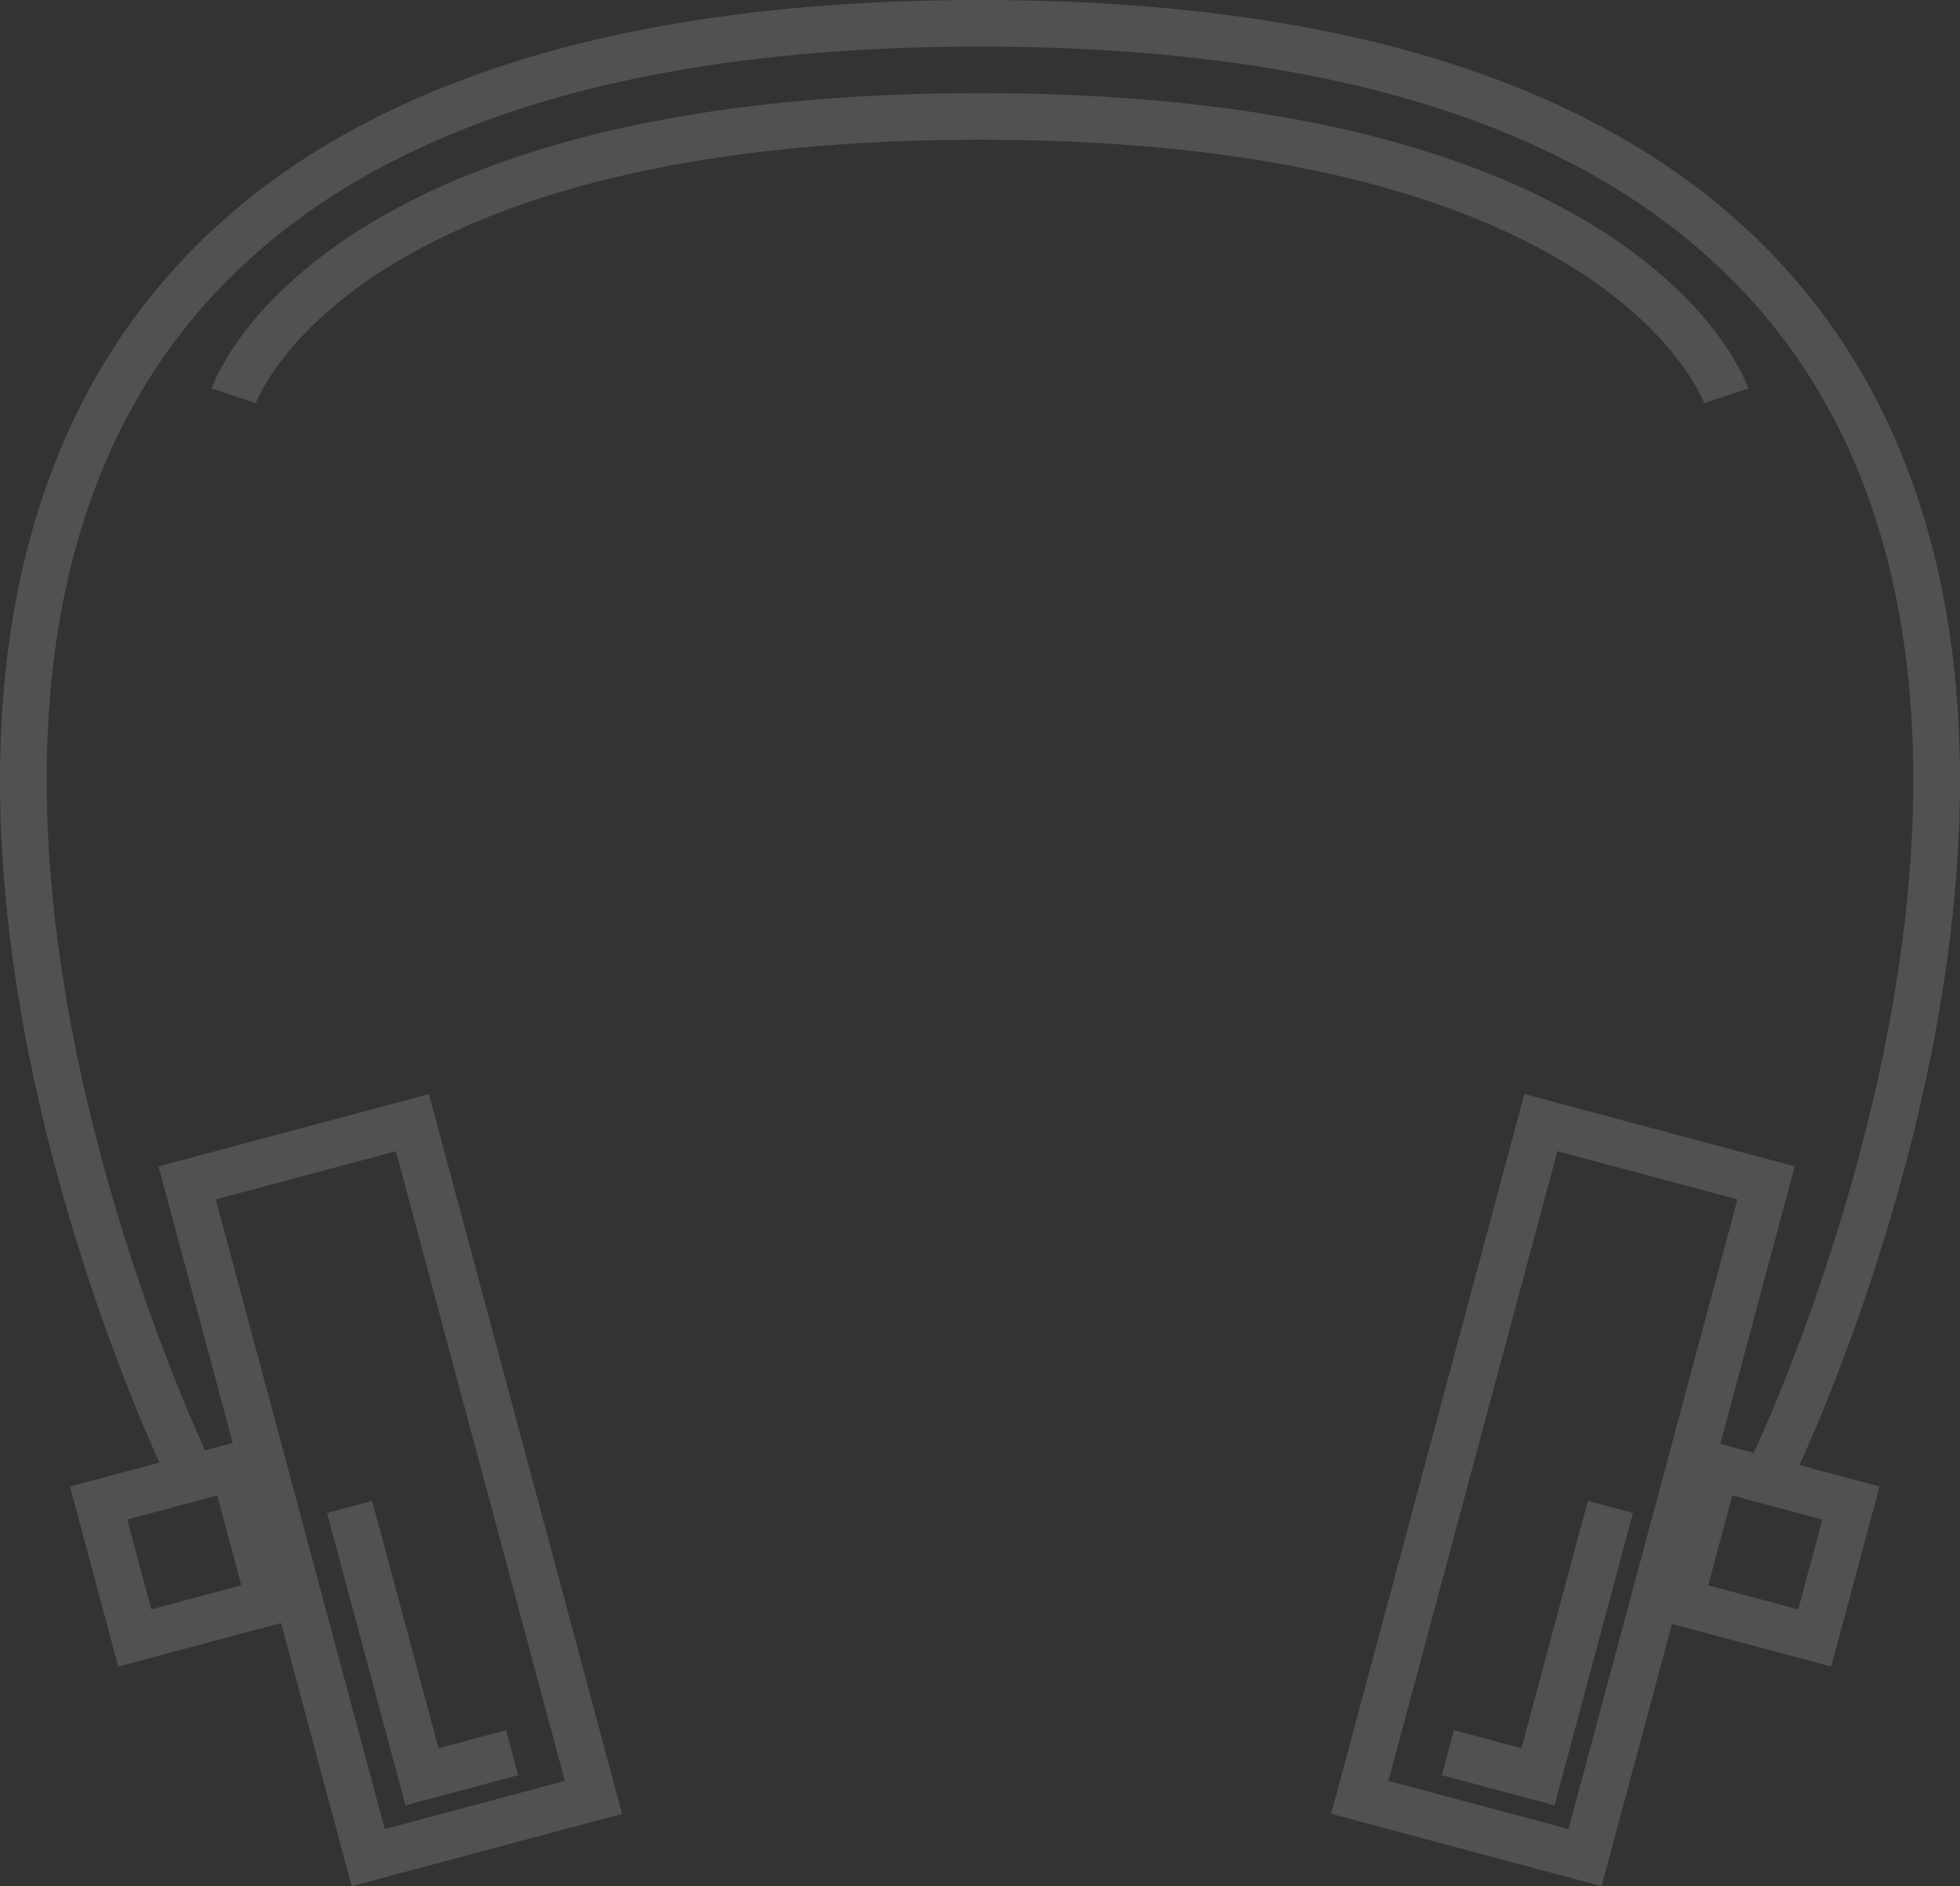 <svg width="400" height="385" viewBox="0 0 400 385" fill="none" xmlns="http://www.w3.org/2000/svg">
<rect x="0" y="0" width="400" height="385" fill="#333333" stroke="none"/>
<g opacity="0.15">
<path d="M200 0C123.086 0 73.534 18.647 42.968 47.321C12.402 75.995 1.333 114.285 0.117 151.933C-2.315 227.231 33.914 301.472 33.914 301.472L42.466 297.332C42.466 297.332 7.309 224.262 9.635 152.23C10.799 116.214 21.146 80.82 49.474 54.246C77.802 27.672 124.623 9.505 200 9.505C275.377 9.505 322.198 27.672 350.526 54.246C378.854 80.82 389.201 116.214 390.365 152.23C392.691 224.262 357.534 297.332 357.534 297.332L366.086 301.472C366.086 301.472 402.315 227.231 399.883 151.933C398.667 114.285 387.598 75.995 357.032 47.321C326.466 18.647 276.914 0 200 0Z" fill="white"/>
<path d="M311.091 223.314L271.671 370.232L326.852 384.997L366.273 238.079L311.091 223.314ZM317.835 234.978L354.593 244.814L320.108 373.333L283.351 363.497L317.835 234.978Z" fill="white"/>
<path d="M87.534 223.317L126.955 370.235L71.774 385L32.353 238.082L87.534 223.317ZM80.791 234.981L44.033 244.817L78.517 373.336L115.275 363.5L80.791 234.981Z" fill="white"/>
<path d="M14.279 303.422L24.138 340.164L60.932 330.319L51.073 293.576L14.279 303.422ZM25.96 310.156L44.329 305.24L49.252 323.585L30.882 328.5L25.96 310.156Z" fill="white"/>
<path d="M383.575 303.424L373.716 340.167L336.941 330.326L346.799 293.583L383.575 303.424ZM371.913 310.163L353.525 305.243L348.603 323.587L366.991 328.507L371.913 310.163Z" fill="white"/>
<path d="M324.053 306.354L310.501 356.85L296.725 353.156L294.253 362.345L317.249 368.49L333.255 308.823L324.053 306.354Z" fill="white"/>
<path d="M75.947 306.354L66.745 308.823L82.751 368.49L105.747 362.345L103.275 353.156L89.499 356.85L75.947 306.354Z" fill="white"/>
<path d="M200 19.01C132.693 19.01 93.607 33.435 71.244 48.324C60.062 55.768 53.081 63.313 48.898 69.098C44.715 74.882 43.191 79.29 43.191 79.29L52.226 82.297C52.226 82.297 53.081 79.576 56.632 74.667C60.182 69.758 66.289 63.046 76.523 56.232C96.992 42.606 134.052 28.515 200 28.515C265.948 28.515 303.008 42.606 323.477 56.232C333.711 63.046 339.818 69.758 343.368 74.667C346.919 79.576 347.774 82.297 347.774 82.297L356.809 79.29C356.809 79.29 355.285 74.882 351.102 69.098C346.919 63.313 339.938 55.768 328.756 48.324C306.393 33.435 267.308 19.01 200 19.01Z" fill="white"/>
</g>
</svg>
